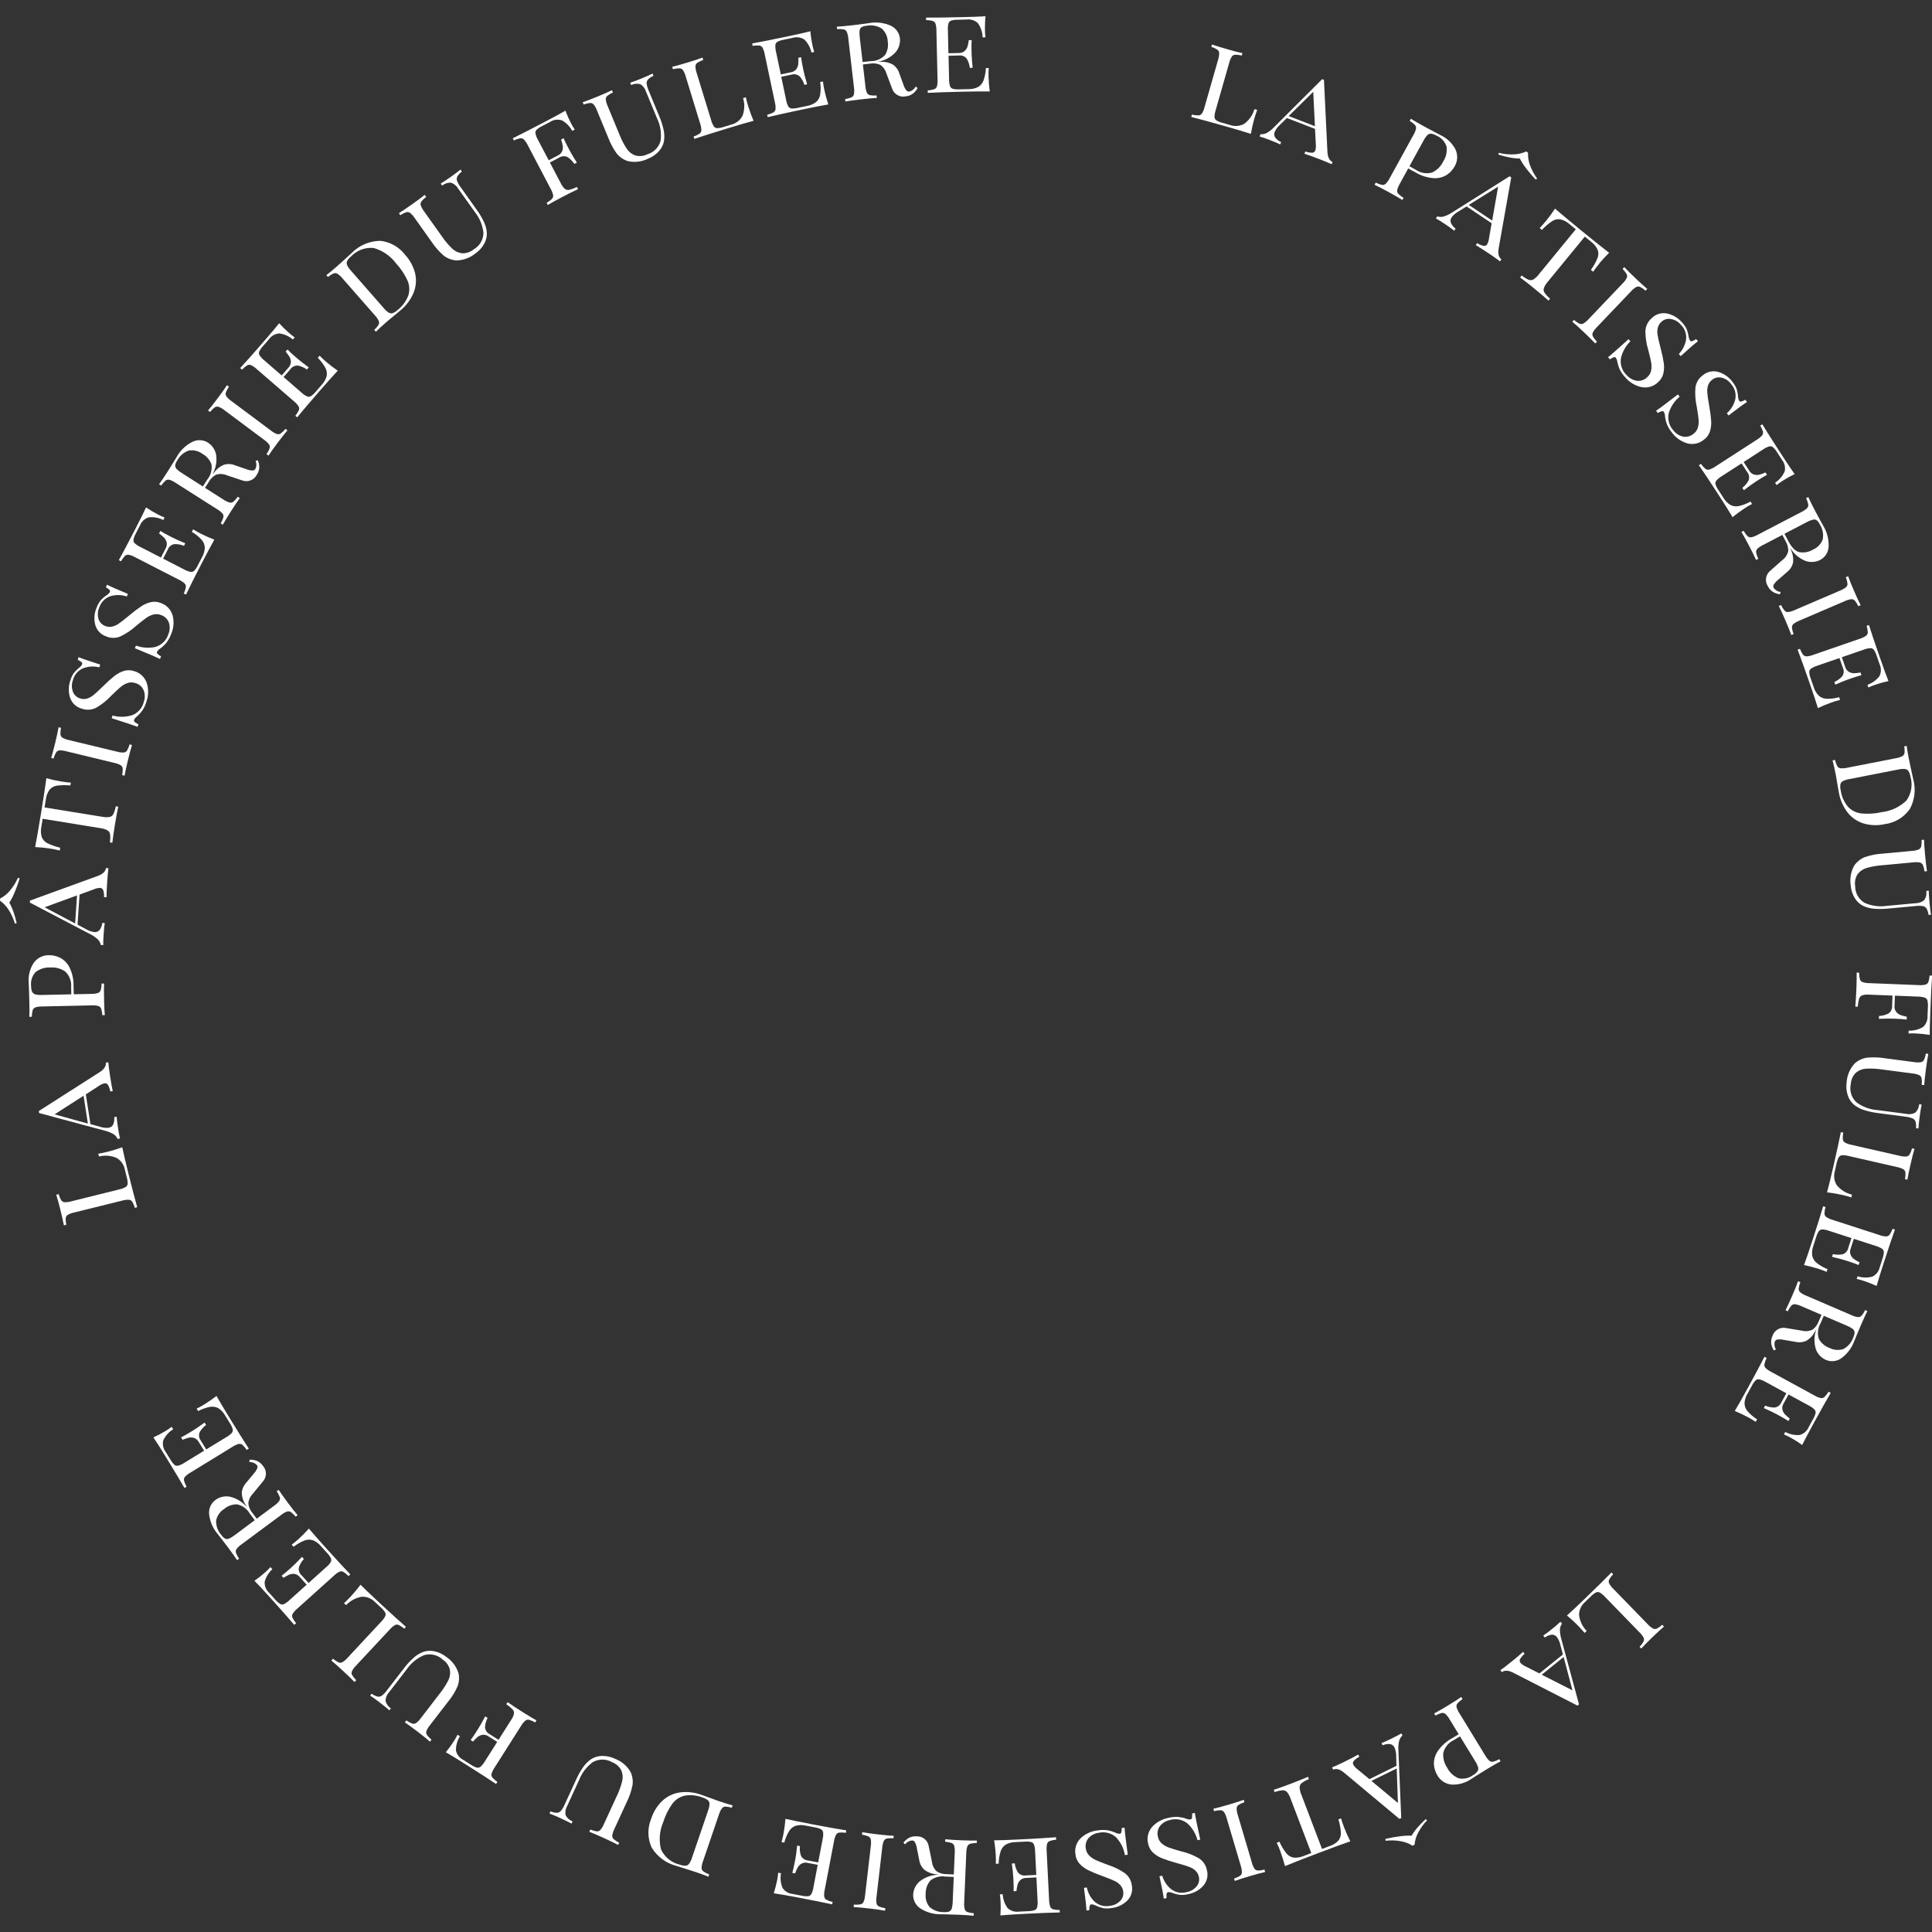 <?xml version="1.0" encoding="UTF-8"?>
<svg id="_レイヤー_1" data-name="レイヤー 1" xmlns="http://www.w3.org/2000/svg" width="210" height="210" viewBox="0 0 210 210">
  <rect x="0" y="0" width="210" height="210" fill="#333333" stroke="none"/>
  <defs>
    <style>
      .cls-1 {
        fill: #fff;
        stroke-width: 0px;
      }
    </style>
  </defs>
  <g id="_グループ_532" data-name="グループ 532">
    <g id="_グループ_531" data-name="グループ 531">
      <g id="_グループ_530" data-name="グループ 530">
        <path id="_パス_28035" data-name="パス 28035" class="cls-1" d="M6.375,129.796c.062.231.155.453.276.66.083.128.222.209.375.219.25.005.5-.029.74-.1l5.186-1.289c.246-.049.483-.136.702-.257.13-.079.212-.216.222-.367,0-.237-.033-.473-.1-.7l-.2-.823c-.1-.531-.423-.993-.887-1.271-.609-.265-1.288-.323-1.933-.165l-.075-.3c.277-.041.638-.117,1.084-.227.516-.132,1.024-.291,1.523-.476.116.573.34,1.53.675,2.872.401,1.611.718,2.827.952,3.648l-.262.065c-.062-.231-.155-.453-.276-.66-.084-.128-.222-.209-.375-.219-.25-.005-.5.028-.74.1l-5.191,1.284c-.246.049-.482.136-.702.257-.13.08-.215.217-.229.369-.009.239.013.479.067.712l-.263.065c-.067-.373-.193-.933-.378-1.682-.174-.697-.325-1.247-.453-1.65l.263-.065Z"/>
        <path id="_パス_28036" data-name="パス 28036" class="cls-1" d="M11.506,115.509l.267-.041c.028.358.089.835.18,1.429.118.763.219,1.33.301,1.7l-.267.041c-.04-.248-.123-.486-.246-.705-.08-.138-.24-.209-.396-.177-.217.055-.421.15-.601.282l-1.415.914.501,3.233,1.071.3c.287.092.589.126.889.1.211-.023.397-.146.501-.33.116-.26.159-.547.124-.829l.267-.041c.014.27.063.676.147,1.217.053.387.126.771.219,1.151l-.267.041c-.102-.233-.278-.426-.501-.549-.286-.156-.591-.274-.908-.35l-7.124-1.914-.027-.218,6.575-4.2c.513-.324.75-.674.711-1.049M9.084,119.102l-3.155,2.025,3.622,1-.467-3.025Z"/>
        <path id="_パス_28037" data-name="パス 28037" class="cls-1" d="M8.019,108.073l1.889-.041c.251.005.501-.029.741-.1.144-.05.255-.165.301-.31.062-.231.093-.47.092-.709l.271-.006c-.018.414-.018.984,0,1.711.017.772.043,1.346.078,1.722l-.27.006c-.01-.238-.051-.473-.123-.7-.052-.145-.169-.256-.317-.3-.243-.059-.494-.081-.744-.064l-5.344.116c-.251-.005-.5.029-.741.1-.143.051-.254.165-.301.309-.061.231-.092.47-.092.709l-.27.006c.019-.377.019-.925,0-1.643l-.044-1.453c-.013-.171-.022-.364-.026-.579-.07-.783.13-1.566.566-2.221.381-.511.984-.808,1.622-.8.434-.009.863.091,1.248.29.435.237.786.603,1.005,1.047.3.624.449,1.309.435,2l.023.91ZM3.491,107.801c.068.139.193.242.343.282.239.058.485.08.731.065l3.185-.069-.017-.768c.058-.633-.173-1.258-.631-1.7-.471-.332-1.043-.491-1.619-.448-.579-.033-1.15.142-1.611.493-.38.41-.56.965-.492,1.519-.006.213.031.425.108.624"/>
        <path id="_パス_28038" data-name="パス 28038" class="cls-1" d="M1.082,96.801c.359-.42.653-.892.872-1.4l.183.08c-.151.503-.329.998-.533,1.482-.161.402-.359.789-.591,1.155.183.315.333.648.447.994.142.403.259.814.351,1.231l-.193.055c-.149-.531-.377-1.037-.677-1.5-.242-.392-.562-.731-.94-.996l.016-.239c.41-.211.773-.504,1.066-.86M11.52,94.353l.27.018c-.051.357-.097.835-.137,1.435-.051.771-.076,1.346-.075,1.723l-.269-.018c.015-.25-.014-.502-.086-.742-.048-.151-.188-.255-.347-.259-.223.006-.442.056-.646.146l-1.582.582-.219,3.265.979.524c.26.15.548.247.846.286.211.024.42-.055.562-.212.17-.229.274-.499.301-.783l.269.018c-.044.267-.085.673-.122,1.22-.037.547-.05.937-.038,1.172l-.269-.018c-.049-.25-.179-.477-.37-.646-.245-.215-.517-.396-.809-.54l-6.532-3.418.014-.216,7.335-2.667c.573-.205.881-.495.924-.87M8.371,97.328l-3.522,1.29,3.318,1.759.204-3.049Z"/>
        <path id="_パス_28039" data-name="パス 28039" class="cls-1" d="M6.597,84.934c.462.075.829.121,1.103.137l-.05.306c-.488-.05-.98-.043-1.467.021-.313.044-.599.201-.802.443-.221.317-.359.684-.401,1.068l-.142.854,6.248,1.013c.273.059.554.067.83.025.176-.039.326-.155.407-.316.124-.269.212-.552.261-.844l.267.043c-.101.457-.22,1.106-.358,1.947-.144.886-.238,1.544-.281,1.974l-.267-.043c.046-.292.053-.59.021-.884-.027-.178-.131-.335-.286-.428-.249-.127-.518-.208-.796-.238l-6.248-1.017-.138.851c-.083.377-.069.768.04,1.138.116.294.338.534.621.674.441.216.906.378,1.385.484l-.05.306c-.28-.073-.642-.145-1.087-.218-.526-.081-1.055-.135-1.587-.161.146-.733.363-1.98.651-3.741.287-1.761.477-3.008.568-3.742.512.143,1.032.26,1.557.348"/>
        <path id="_パス_28040" data-name="パス 28040" class="cls-1" d="M6.632,79.115c-.052.234-.073.473-.061.712.015.152.1.288.231.368.22.119.456.204.702.252l5.196,1.25c.24.071.49.105.74.1.153-.011.291-.094.374-.222.119-.208.21-.43.271-.662l.263.063c-.124.395-.271.946-.442,1.653-.18.751-.302,1.312-.365,1.685l-.263-.063c.052-.234.072-.474.061-.713-.015-.152-.1-.288-.231-.367-.22-.119-.456-.204-.702-.252l-5.195-1.256c-.24-.071-.49-.105-.741-.1-.152.011-.291.093-.373.222-.12.208-.211.43-.272.662l-.262-.063c.114-.36.262-.915.444-1.666.168-.698.289-1.255.362-1.672l.263.069Z"/>
        <path id="_パス_28041" data-name="パス 28041" class="cls-1" d="M8.047,73.13c.167-.209.357-.398.567-.563.137-.097.246-.227.318-.379.023-.083-.008-.172-.078-.223-.121-.098-.256-.179-.401-.238l.093-.3c.433.184,1.216.454,2.348.81l-.093.3c-.583-.147-1.197-.112-1.759.1-.56.235-.976.72-1.123,1.308-.144.4-.142.838.005,1.237.127.352.414.623.774.731.245.084.51.091.759.02.244-.074.472-.194.671-.354.207-.165.476-.407.802-.728l.367-.35c.368-.368.756-.715,1.163-1.039.302-.238.645-.42,1.012-.536.357-.106.738-.099,1.091.019.639.168,1.154.639,1.377,1.26.223.671.215,1.397-.023,2.062-.098.343-.249.67-.447.967-.17.236-.366.451-.585.642-.137.097-.247.227-.318.379-.023.083.008.172.078.223.121.099.256.179.401.238l-.093.295c-.412-.165-1.349-.48-2.813-.943l.093-.295c.7.194,1.441.182,2.134-.034.639-.249,1.114-.796,1.271-1.463.137-.399.131-.832-.015-1.227-.163-.406-.513-.708-.939-.811-.27-.089-.562-.087-.83.007-.291.106-.56.265-.793.47-.259.22-.593.533-1.002.94-.465.497-1,.923-1.589,1.265-.487.255-1.06.295-1.578.11-.59-.154-1.064-.592-1.263-1.167-.205-.611-.2-1.272.014-1.88.083-.306.219-.594.401-.854"/>
        <path id="_パス_28042" data-name="パス 28042" class="cls-1" d="M10.989,65.203c.183-.194.388-.367.611-.514.145-.085.265-.207.349-.352.03-.081.006-.172-.059-.228-.112-.108-.239-.199-.378-.271l.117-.286c.416.218,1.173.551,2.273,1l-.117.286c-.569-.194-1.184-.209-1.762-.042-.576.188-1.03.636-1.225,1.209-.177.387-.213.824-.1,1.234.098.361.362.655.711.792.237.103.5.131.754.082.251-.053.49-.155.702-.3.221-.147.508-.367.861-.659l.394-.32c.397-.336.812-.65,1.245-.939.321-.213.677-.365,1.053-.451.364-.076.744-.038,1.086.109.623.22,1.098.732,1.269,1.369.167.686.1,1.409-.192,2.052-.126.334-.304.647-.526.927-.189.221-.402.42-.637.592-.145.085-.265.207-.349.352-.029.081-.005.172.06.228.112.108.239.2.378.271l-.118.286c-.394-.2-1.303-.59-2.728-1.171l.117-.287c.681.251,1.421.3,2.13.142.656-.197,1.173-.702,1.385-1.351.168-.386.199-.817.086-1.223-.13-.418-.454-.748-.87-.886-.261-.111-.552-.132-.827-.061-.299.08-.58.216-.829.4-.275.2-.635.485-1.08.854-.505.457-1.073.837-1.688,1.13-.507.214-1.081.207-1.582-.02-.573-.203-1.007-.678-1.158-1.266-.153-.626-.093-1.284.169-1.872.11-.298.27-.575.474-.818"/>
        <path id="_パス_28043" data-name="パス 28043" class="cls-1" d="M23.297,58.663c-.291.507-.754,1.373-1.388,2.6-.762,1.476-1.326,2.599-1.693,3.37l-.24-.123c.106-.215.182-.443.228-.678.022-.151-.029-.303-.137-.411-.185-.168-.395-.306-.622-.41l-4.752-2.44c-.219-.125-.455-.215-.702-.267-.151-.025-.304.022-.415.127-.165.174-.307.369-.42.58l-.241-.123c.416-.747,1.004-1.858,1.766-3.334.575-1.118.973-1.918,1.193-2.4.403.273.821.523,1.253.749.247.131.501.246.762.346l-.141.275c-.489-.249-1.041-.351-1.588-.292-.429.135-.775.455-.942.871l-.451.874c-.118.207-.205.43-.259.662-.026.15.023.302.131.409.186.167.396.306.623.41l2.231,1.146.513-.993c.123-.207.159-.455.1-.689-.052-.189-.152-.361-.29-.5-.166-.157-.342-.303-.526-.437l.142-.275c.26.164.549.327.869.492l.456.234c.313.16.773.366,1.381.618l-.142.275c-.33-.136-.685-.199-1.041-.186-.326.055-.598.279-.714.588l-.512.993,2.28,1.171c.219.125.455.215.702.267.15.026.302-.023.409-.131.159-.178.29-.378.39-.594l.451-.874c.186-.318.289-.677.301-1.045-.014-.313-.136-.611-.346-.844-.31-.339-.669-.63-1.065-.864l.142-.276c.273.175.555.335.845.48.475.239.962.454,1.46.643"/>
        <path id="_パス_28044" data-name="パス 28044" class="cls-1" d="M28.025,50.031c.108.251.161.521.156.794-.015.275-.105.541-.26.769-.295.593-.996.861-1.613.619l-1.65-.55c-.364-.16-.773-.186-1.155-.073-.342.177-.623.451-.808.788l-.414.647,1.992,1.267c.205.144.431.256.67.331.148.038.304.005.424-.089.181-.158.34-.339.473-.538l.228.144c-.246.333-.565.807-.956,1.42-.416.651-.715,1.143-.895,1.475l-.228-.145c.126-.204.223-.424.291-.654.035-.148-.002-.304-.1-.421-.168-.185-.365-.343-.582-.467l-4.511-2.867c-.205-.144-.431-.256-.67-.331-.148-.039-.305-.006-.425.089-.181.158-.34.338-.472.538l-.228-.145c.227-.303.533-.758.92-1.363l.729-1.165c.075-.133.165-.284.272-.45.396-.713,1.003-1.288,1.737-1.646.54-.252,1.172-.209,1.672.114.453.299.767.768.869,1.3.111.75-.035,1.515-.413,2.172.112-.141.209-.26.292-.357.258-.319.593-.567.974-.721.394-.117.815-.097,1.196.058l1.195.409c.22.09.453.145.69.16.138.006.269-.062.342-.18.126-.276.131-.592.013-.871l.246-.061ZM19.046,50.583c-.008.146.046.288.15.391.173.173.367.324.578.448l2.278,1.455.486-.76c.376-.458.539-1.055.448-1.64-.175-.486-.522-.891-.975-1.14-.425-.32-.963-.452-1.489-.364-.55.189-1.005.584-1.271,1.1-.107.152-.177.327-.206.51"/>
        <path id="_パス_28045" data-name="パス 28045" class="cls-1" d="M24.887,42.034c-.14.194-.254.406-.338.63-.046.145-.022.304.066.429.156.196.34.367.546.508l4.28,3.193c.194.159.411.287.644.379.144.049.304.028.43-.057.192-.143.364-.312.511-.5l.216.161c-.267.315-.62.763-1.059,1.345-.464.619-.798,1.088-1.002,1.405l-.212-.164c.141-.194.254-.406.338-.631.047-.145.023-.304-.066-.428-.155-.196-.339-.367-.546-.508l-4.28-3.194c-.194-.158-.41-.286-.643-.379-.145-.048-.304-.027-.431.058-.192.143-.363.311-.51.5l-.217-.162c.249-.286.604-.738,1.067-1.356.432-.575.763-1.039.994-1.394l.212.165Z"/>
        <path id="_パス_28046" data-name="パス 28046" class="cls-1" d="M36.715,40.29c-.401.423-1.057,1.157-1.968,2.2-1.091,1.255-1.906,2.213-2.446,2.874l-.2-.176c.154-.182.282-.384.382-.6.057-.141.044-.302-.035-.432-.14-.207-.311-.391-.507-.546l-4.038-3.494c-.181-.172-.388-.315-.613-.424-.14-.06-.301-.051-.433.026-.202.129-.386.285-.546.463l-.2-.177c.581-.626,1.416-1.566,2.506-2.821.825-.949,1.401-1.633,1.729-2.05.324.359.668.7,1.03,1.02.209.185.429.358.659.516l-.2.234c-.416-.358-.927-.587-1.472-.659-.449.03-.861.259-1.123.624l-.647.742c-.163.173-.301.369-.408.582-.061.139-.049.299.031.428.14.207.311.391.507.546l1.896,1.642.735-.845c.17-.171.266-.403.266-.644-.007-.195-.064-.384-.164-.551-.124-.192-.26-.375-.407-.549l.2-.234c.213.221.456.449.728.683l.387.336c.267.229.666.538,1.196.927l-.2.234c-.288-.21-.618-.356-.967-.428-.329-.024-.647.128-.833.4l-.734.844,1.936,1.682c.182.172.389.315.614.424.139.061.299.05.428-.03.196-.135.372-.299.52-.485l.646-.743c.254-.266.438-.59.536-.944.06-.307.011-.625-.136-.9-.221-.402-.5-.77-.828-1.092l.2-.234c.224.234.46.457.708.666.404.345.827.669,1.265.97"/>
        <path id="_パス_28047" data-name="パス 28047" class="cls-1" d="M41.291,26.171c1.094.107,2.093.666,2.756,1.54.52.567.889,1.254,1.075,2,.16.694.106,1.421-.155,2.084-.308.749-.796,1.411-1.422,1.927l-.601.5c-.392.317-.676.553-.852.706-.555.484-.967.86-1.234,1.129l-.177-.2c.178-.16.334-.344.463-.546.076-.133.085-.293.024-.433-.111-.224-.255-.43-.427-.611l-3.512-4.004c-.156-.196-.341-.366-.549-.505-.131-.079-.291-.091-.433-.034-.217.101-.419.23-.601.384l-.177-.2c.255-.186.592-.462,1.012-.829l.855-.763c.449-.415.75-.691.902-.826.807-.818,1.904-1.289,3.054-1.311M37.731,28.379c-.064.141-.064.303,0,.444.109.22.25.422.419.6l3.552,4.057c.154.191.336.357.54.494.13.084.291.108.44.064.203-.08.388-.199.545-.35.53-.415.933-.969,1.165-1.6.16-.533.122-1.106-.106-1.614-.309-.67-.722-1.287-1.224-1.829-.608-.818-1.469-1.412-2.45-1.692-.926-.087-1.84.261-2.474.94-.168.132-.307.296-.41.483"/>
        <path id="_パス_28048" data-name="パス 28048" class="cls-1" d="M50.204,18.651c-.195.141-.362.318-.49.521-.08.15-.093.327-.034.486.095.243.224.471.383.678l1.727,2.427c.314.428.586.885.813,1.364.174.369.28.766.314,1.173.018.421-.083.839-.292,1.206-.235.421-.565.781-.963,1.054-.589.478-1.324.742-2.083.748-.488-.042-.954-.221-1.344-.517-.51-.444-.958-.955-1.33-1.519l-1.828-2.569c-.135-.21-.302-.398-.495-.557-.123-.091-.281-.12-.428-.077-.227.078-.442.186-.64.321l-.156-.219c.324-.2.802-.522,1.432-.965.586-.416,1.044-.757,1.373-1.023l.157.219c-.193.143-.367.311-.516.5-.089.124-.114.283-.068.428.088.234.21.453.364.65l1.962,2.756c.313.456.671.881,1.068,1.267.292.287.67.471,1.077.525.465.025.923-.125,1.282-.421.647-.367,1.05-1.048,1.059-1.79-.084-.824-.405-1.606-.922-2.254l-1.814-2.547c-.173-.311-.456-.546-.793-.661-.347-.015-.688.097-.958.316l-.156-.22c.28-.165.662-.419,1.146-.762.441-.311.775-.564,1.002-.758l.154.22Z"/>
        <path id="_パス_28049" data-name="パス 28049" class="cls-1" d="M62.049,13.363c.127.248.269.489.424.721l-.275.143c-.257-.484-.65-.884-1.131-1.149-.429-.135-.896-.072-1.273.173l-.872.456c-.216.102-.416.235-.593.394-.106.108-.154.26-.127.409.055.244.146.478.273.694l1.169,2.215.991-.519c.221-.096.395-.276.482-.5.065-.184.083-.382.05-.574-.046-.223-.106-.443-.179-.658l.275-.144c.118.282.261.582.429.9l.238.453c.164.31.422.743.774,1.3l-.275.144c-.192-.3-.446-.556-.745-.751-.298-.141-.649-.114-.922.072l-.992.52,1.192,2.265c.104.23.254.436.44.606.137.103.312.139.479.1.286-.073.564-.178.827-.311l.125.238c-.427.193-1.019.488-1.775.884-.686.359-1.19.638-1.512.837l-.125-.239c.211-.115.405-.257.577-.424.105-.111.151-.265.124-.415-.055-.244-.147-.477-.273-.693l-2.482-4.727c-.107-.226-.248-.434-.417-.618-.109-.107-.262-.156-.413-.133-.235.047-.463.125-.678.233l-.125-.238c.769-.373,1.891-.946,3.365-1.717,1.115-.583,1.902-1.01,2.36-1.281.171.456.368.901.59,1.334"/>
        <path id="_パス_28050" data-name="パス 28050" class="cls-1" d="M71.026,8.242c-.222.094-.424.23-.594.4-.113.128-.165.297-.143.466.038.258.112.509.221.747l1.137,2.751c.21.487.373.994.486,1.512.086.398.099.808.041,1.211-.078.414-.271.799-.556,1.11-.324.358-.726.635-1.176.811-.682.334-1.457.427-2.198.263-.466-.15-.88-.43-1.194-.805-.397-.547-.718-1.145-.953-1.778l-1.203-2.913c-.085-.235-.206-.456-.358-.654-.099-.117-.248-.181-.401-.171-.238.025-.472.083-.696.17l-.1-.249c.36-.119.897-.326,1.613-.62.668-.273,1.191-.502,1.569-.689l.1.25c-.22.095-.427.219-.614.368-.114.101-.174.249-.162.4.033.248.103.489.209.716l1.293,3.125c.202.515.455,1.009.755,1.474.221.345.547.609.931.753.447.129.927.085,1.343-.123.712-.212,1.258-.784,1.435-1.504.102-.821-.035-1.654-.393-2.4l-1.194-2.892c-.098-.341-.321-.634-.623-.821-.334-.092-.691-.059-1.002.093l-.1-.249c.31-.1.74-.26,1.288-.486.499-.205.881-.376,1.145-.515l.097.249Z"/>
        <path id="_パス_28051" data-name="パス 28051" class="cls-1" d="M76.437,6.52c-.228.074-.446.178-.647.31-.124.09-.198.232-.2.385.009.249.056.496.14.731l1.564,5.1c.062.242.161.472.294.684.087.124.228.199.38.2.239-.011.476-.057.702-.137l.813-.248c.526-.127.972-.474,1.225-.951.232-.619.254-1.298.062-1.931l.301-.091c.055.274.15.63.285,1.068.159.507.345,1.005.556,1.492-.567.144-1.514.419-2.839.824-1.592.485-2.792.865-3.602,1.141l-.079-.257c.228-.074.446-.178.647-.31.124-.09.198-.232.2-.385-.009-.249-.056-.496-.14-.731l-1.563-5.1c-.063-.242-.162-.472-.295-.684-.088-.125-.229-.202-.382-.207-.24.002-.478.035-.709.1l-.083-.26c.369-.084.924-.239,1.664-.466.688-.21,1.23-.389,1.627-.538l.079.261Z"/>
        <path id="_パス_28052" data-name="パス 28052" class="cls-1" d="M90.039,11.351c-.577.094-1.545.283-2.902.567-1.629.342-2.858.614-3.689.816l-.055-.263c.234-.054.459-.138.671-.251.131-.079.218-.214.234-.366.014-.249-.011-.499-.074-.741l-1.103-5.218c-.04-.246-.118-.485-.232-.708-.076-.132-.21-.221-.362-.241-.239-.018-.48-.005-.716.04l-.055-.263c.842-.149,2.078-.394,3.709-.737,1.233-.258,2.106-.455,2.619-.591.042.485.111.966.207,1.443.054.273.124.543.212.808l-.301.064c-.114-.536-.383-1.027-.773-1.413-.376-.247-.843-.313-1.273-.18l-.963.2c-.236.039-.464.113-.679.218-.132.074-.22.208-.235.359-.014.25.01.5.073.742l.517,2.45,1.097-.23c.239-.033.456-.16.601-.353.112-.159.181-.344.2-.538.018-.227.021-.455.008-.683l.301-.064c.037.305.092.632.166.984l.1.5c.073.342.2.829.39,1.458l-.301.064c-.101-.341-.276-.657-.511-.924-.249-.218-.595-.287-.908-.181l-1.096.229.528,2.5c.04.246.118.485.232.708.074.132.209.22.36.234.239.011.477-.014.709-.073l.965-.2c.365-.057.71-.205,1.002-.43.233-.209.388-.491.438-.8.068-.454.068-.915,0-1.369l.301-.063c.037.322.09.641.16.957.113.519.254,1.031.421,1.535"/>
        <path id="_パス_28053" data-name="パス 28053" class="cls-1" d="M99.739,9.563c-.126.242-.303.455-.519.622-.223.162-.486.26-.761.284-.647.147-1.299-.226-1.498-.858l-.61-1.624c-.105-.383-.342-.715-.671-.939-.354-.153-.745-.198-1.124-.129l-.764.088.271,2.341c.016.25.071.495.162.728.064.139.189.24.339.273.236.041.477.05.716.027l.03.267c-.413.02-.981.072-1.704.155-.771.089-1.339.167-1.712.238l-.03-.268c.237-.032.469-.095.69-.188.139-.065.238-.192.267-.342.039-.247.039-.498,0-.745l-.612-5.3c-.017-.249-.073-.495-.165-.727-.063-.139-.187-.24-.336-.273-.236-.04-.477-.049-.716-.026l-.032-.267c.378-.017.926-.066,1.64-.148l1.366-.17c.151-.027.327-.051.523-.074.8-.142,1.625-.038,2.364.3.536.259.901.775.965,1.366.053.538-.112,1.075-.46,1.49-.512.56-1.2.93-1.95,1.05h.461c.411-.002.816.102,1.176.3.339.232.589.571.709.963l.43,1.186c.068.227.173.441.311.635.08.111.214.171.35.156.294-.075.543-.271.686-.539l.21.148ZM93.644,2.963c-.119.085-.196.217-.211.363-.024.243-.018.488.018.73l.309,2.688.902-.1c.593.002,1.159-.248,1.556-.687.267-.442.364-.966.273-1.474-.019-.534-.258-1.036-.661-1.388-.494-.306-1.088-.411-1.658-.291-.187.011-.369.064-.532.156"/>
        <path id="_パス_28054" data-name="パス 28054" class="cls-1" d="M107.578,9.941c-.585-.014-1.57-.005-2.955.027-1.665.038-2.925.08-3.778.127l-.006-.269c.238-.01.474-.052.702-.124.145-.052.257-.17.301-.317.059-.243.081-.493.064-.742l-.122-5.33c.005-.25-.029-.499-.1-.739-.05-.143-.165-.254-.31-.3-.232-.062-.471-.093-.711-.092l-.007-.269c.855.007,2.114-.009,3.779-.047,1.259-.028,2.154-.061,2.684-.1-.048.484-.069.97-.061,1.456.003.279.023.557.06.833l-.311.007c-.015-.548-.189-1.079-.501-1.53-.323-.312-.77-.463-1.217-.41l-.985.023c-.239-.005-.477.025-.707.09-.145.048-.258.164-.301.31-.06.242-.082.493-.064.742l.057,2.5,1.126-.024c.242.01.478-.075.657-.238.14-.136.244-.305.301-.491.058-.22.102-.444.132-.67l.311-.007c-.019.306-.025.639-.018,1l.012.512c.009.349.047.852.115,1.5l-.31.008c-.038-.353-.152-.694-.333-1-.205-.259-.532-.39-.859-.344l-1.12.026.059,2.557c-.005.25.029.499.1.739.048.145.164.257.311.3.233.054.472.073.711.058l.984-.023c.368.009.733-.073,1.062-.24.268-.162.472-.412.577-.707.15-.434.235-.887.253-1.345l.311-.008c-.024.323-.03.647-.019.971.016.531.06,1.06.131,1.586"/>
        <path id="_パス_28055" data-name="パス 28055" class="cls-1" d="M134.972,6.039c-.232-.062-.471-.092-.711-.09-.153.008-.292.088-.377.215-.129.214-.224.446-.282.689l-1.464,5.129c-.08.237-.122.484-.126.734.005.151.083.291.21.374.206.121.428.21.661.265l.818.233c.511.178,1.074.129,1.547-.135.532-.395.919-.953,1.103-1.589l.301.085c-.102.26-.216.61-.342,1.05-.142.512-.258,1.03-.346,1.554-.555-.186-1.499-.468-2.832-.847-1.604-.455-2.819-.786-3.646-.994l.074-.258c.232.062.472.092.712.089.152-.008.292-.087.376-.214.129-.214.224-.447.282-.69l1.465-5.128c.079-.237.121-.485.125-.735-.004-.151-.078-.292-.201-.381-.203-.128-.423-.229-.653-.3l.073-.259c.357.129.907.299,1.651.511.693.2,1.246.343,1.66.43l-.077.262Z"/>
        <path id="_パス_28056" data-name="パス 28056" class="cls-1" d="M144.843,17.601l-.1.252c-.327-.155-.771-.34-1.333-.557-.722-.279-1.264-.474-1.626-.584l.1-.251c.235.089.484.136.735.139.16,0,.301-.103.352-.254.06-.214.077-.438.052-.659l-.087-1.679-3.059-1.179-.793.777c-.221.204-.399.449-.525.721-.087.194-.073.418.036.6.168.231.395.411.659.521l-.1.251c-.243-.122-.62-.282-1.132-.479-.363-.147-.733-.276-1.11-.385l.1-.251c.253.028.509-.028.727-.16.279-.169.534-.374.758-.61l5.213-5.207.2.077.373,7.78c.025.607.212.986.556,1.138M142.927,13.719l-.184-3.739-2.67,2.636,2.855,1.103Z"/>
        <path id="_パス_28057" data-name="パス 28057" class="cls-1" d="M153.067,18.308l-.908,1.653c-.13.214-.226.446-.287.688-.029.15.015.304.117.417.169.17.361.316.569.435l-.13.236c-.349-.223-.843-.509-1.483-.858-.679-.371-1.191-.635-1.535-.794l.129-.236c.213.112.439.194.674.246.151.026.305-.021.416-.126.173-.18.317-.386.428-.61l2.57-4.675c.13-.213.227-.445.287-.688.029-.15-.015-.305-.117-.418-.17-.169-.361-.315-.569-.434l.13-.236c.318.205.793.48,1.424.826l1.284.687c.153.074.326.163.515.267.714.332,1.294.896,1.645,1.6.252.584.21,1.253-.114,1.8-.209.379-.51.7-.875.933-.427.258-.923.378-1.42.344-.693-.053-1.363-.267-1.958-.626l-.793-.431ZM155.568,14.532c-.155-.011-.307.046-.417.156-.17.177-.313.38-.422.6l-1.532,2.786.675.369c.521.368,1.18.481,1.794.307.522-.242.943-.658,1.192-1.175.319-.483.453-1.064.377-1.637-.166-.533-.558-.966-1.072-1.186-.182-.111-.384-.186-.595-.218"/>
        <path id="_パス_28058" data-name="パス 28058" class="cls-1" d="M163.192,28.186l-.149.224c-.283-.223-.676-.502-1.177-.837-.642-.431-1.127-.74-1.456-.927l.15-.224c.209.14.441.241.686.3.156.036.318-.033.401-.17.107-.195.175-.409.2-.63l.287-1.658-2.723-1.824-.945.583c-.261.15-.489.349-.672.588-.128.169-.165.389-.1.591.113.262.295.488.527.654l-.15.223c-.209-.172-.542-.411-.997-.716-.321-.223-.654-.43-.996-.62l.149-.224c.242.082.503.082.745,0,.309-.104.603-.248.874-.428l6.239-3.93.18.12-1.36,7.67c-.11.6-.013,1.011.291,1.233M162.192,23.976l.647-3.687-3.19,1.983,2.543,1.704ZM166.302,17.946c.184.521.446,1.011.777,1.454l-.161.119c-.36-.382-.701-.783-1.019-1.2-.268-.34-.503-.705-.702-1.09-.365,0-.73-.037-1.088-.112-.421-.079-.836-.184-1.244-.314l.049-.194c.536.138,1.09.195,1.643.168.462-.013.916-.12,1.334-.315l.2.135c-.023.46.05.92.213,1.351"/>
        <path id="_パス_28059" data-name="パス 28059" class="cls-1" d="M173.834,28.657c-.298.361-.522.655-.671.88l-.24-.2c.289-.396.529-.824.716-1.277.12-.292.127-.618.019-.915-.164-.35-.413-.652-.726-.88l-.67-.546-4.01,4.888c-.188.205-.336.442-.438.7-.053.172-.027.358.07.509.171.242.373.46.601.648l-.172.209c-.345-.316-.849-.744-1.511-1.285-.696-.568-1.219-.978-1.571-1.23l.17-.209c.231.186.485.341.757.461.168.066.356.054.514-.032.234-.151.437-.344.601-.568l4.01-4.888-.67-.545c-.285-.261-.632-.445-1.008-.536-.313-.047-.633.025-.896.2-.407.273-.78.593-1.113.953l-.241-.2c.2-.205.445-.481.733-.828.333-.414.646-.844.935-1.29.561.493,1.535,1.305,2.921,2.436s2.373,1.919,2.96,2.364c-.38.371-.741.762-1.081,1.17"/>
        <path id="_パス_28060" data-name="パス 28060" class="cls-1" d="M178.863,31.596c-.177-.162-.375-.299-.588-.409-.139-.063-.3-.058-.434.015-.214.13-.406.293-.57.481l-3.684,3.863c-.18.174-.333.373-.453.592-.066.138-.063.298.007.434.12.207.268.397.439.565l-.186.195c-.281-.304-.685-.707-1.214-1.208-.561-.533-.988-.919-1.279-1.158l.185-.195c.177.162.374.299.587.409.139.063.3.057.434-.016.214-.13.406-.292.57-.481l3.684-3.863c.181-.173.334-.373.453-.592.067-.137.065-.298-.006-.433-.121-.207-.268-.398-.439-.566l.185-.195c.256.28.664.686,1.225,1.217.52.495.943.878,1.27,1.15l-.186.195Z"/>
        <path id="_パス_28061" data-name="パス 28061" class="cls-1" d="M183.34,35.801c.098.248.167.507.205.771.016.167.075.327.171.465.061.061.153.078.232.044.146-.055.283-.132.407-.226l.21.228c-.375.283-1,.825-1.876,1.625l-.211-.228c.419-.431.694-.98.79-1.572.075-.601-.138-1.201-.575-1.621-.275-.324-.657-.541-1.077-.613-.369-.068-.747.044-1.02.3-.196.169-.336.394-.401.645-.058.248-.068.505-.028.756.04.262.117.615.231,1.059l.122.491c.136.502.243,1.01.322,1.524.056.38.042.767-.04,1.142-.086.362-.282.688-.561.934-.465.469-1.132.679-1.782.561-.694-.142-1.32-.511-1.779-1.049-.249-.256-.457-.55-.616-.87-.12-.264-.209-.541-.266-.826-.016-.167-.074-.327-.17-.465-.061-.061-.154-.078-.233-.043-.144.056-.279.132-.401.225l-.21-.228c.349-.271,1.091-.925,2.225-1.962l.21.228c-.518.507-.878,1.154-1.036,1.861-.102.677.137,1.361.638,1.829.278.316.656.528,1.072.6.434.061.871-.09,1.174-.407.213-.189.357-.442.41-.721.052-.305.048-.617-.013-.92-.063-.333-.167-.779-.316-1.338-.197-.65-.299-1.326-.301-2.005.021-.549.272-1.064.692-1.419.429-.43,1.044-.62,1.641-.506.633.129,1.205.464,1.626.952.223.226.405.488.539.776"/>
        <path id="_パス_28062" data-name="パス 28062" class="cls-1" d="M188.778,42.318c.077.255.125.519.142.785.001.168.047.332.131.477.056.066.147.091.229.063.149-.044.292-.108.423-.192l.19.244c-.397.251-1.065.74-2.005,1.467l-.189-.244c.451-.395.77-.919.915-1.5.124-.593-.039-1.209-.441-1.663-.247-.347-.609-.595-1.022-.7-.363-.096-.75-.014-1.042.22-.208.153-.364.366-.447.61-.079.242-.109.498-.089.752.03.36.077.719.143,1.074l.081.5c.096.511.163,1.027.2,1.546.025.383-.02.767-.133,1.134-.115.354-.337.663-.637.885-.501.429-1.183.585-1.821.415-.68-.198-1.274-.617-1.688-1.19-.227-.277-.41-.586-.543-.918-.098-.273-.163-.557-.195-.845-.003-.168-.049-.332-.133-.477-.055-.066-.146-.091-.228-.062-.15.043-.292.107-.423.191l-.19-.244c.37-.242,1.162-.834,2.378-1.775l.19.245c-.558.464-.969,1.078-1.185,1.77-.158.667.022,1.368.482,1.877.252.338.612.579,1.02.684.428.097.876-.019,1.203-.31.227-.17.391-.411.466-.685.078-.299.099-.611.062-.918-.034-.337-.101-.79-.2-1.359-.145-.664-.192-1.345-.139-2.023.065-.545.356-1.037.802-1.358.462-.394,1.091-.533,1.677-.37.62.179,1.163.56,1.543,1.081.204.243.365.519.474.817"/>
        <path id="_パス_28063" data-name="パス 28063" class="cls-1" d="M188.32,56.208c-.295-.504-.819-1.337-1.572-2.5-.904-1.394-1.599-2.442-2.086-3.143l.226-.146c.134.199.294.379.476.535.12.094.278.126.426.086.238-.077.463-.19.667-.334l4.487-2.9c.216-.126.412-.284.579-.47.098-.117.136-.274.1-.423-.068-.229-.167-.448-.295-.651l.228-.147c.441.733,1.114,1.796,2.018,3.188.684,1.054,1.182,1.796,1.494,2.227-.438.212-.864.45-1.275.711-.237.149-.464.311-.682.487l-.168-.26c.461-.299.824-.725,1.045-1.227.098-.438-.008-.897-.288-1.249l-.535-.826c-.121-.205-.271-.391-.446-.553-.117-.096-.274-.13-.42-.09-.238.076-.464.189-.668.334l-2.105,1.361.608.938c.117.211.314.367.546.433.189.049.387.049.576,0,.219-.065.434-.144.643-.237l.167.259c-.271.144-.557.313-.86.508l-.431.278c-.295.19-.703.486-1.224.887l-.169-.26c.283-.217.515-.493.681-.809.116-.309.057-.656-.155-.909l-.608-.939-2.16,1.396c-.216.126-.412.284-.579.47-.096.117-.13.273-.09.419.076.226.185.44.324.634l.534.825c.186.317.447.584.761.776.278.142.597.184.902.12.449-.099.881-.264,1.281-.49l.168.26c-.288.15-.568.314-.838.493-.444.292-.873.606-1.285.942"/>
        <path id="_パス_28064" data-name="パス 28064" class="cls-1" d="M193.472,64.596c-.272-.031-.534-.12-.769-.26-.231-.151-.418-.361-.539-.608-.367-.55-.251-1.288.266-1.7l1.303-1.15c.32-.235.547-.577.639-.963.016-.384-.082-.763-.283-1.091l-.357-.68-2.092,1.092c-.227.106-.437.246-.621.415-.107.108-.156.261-.133.411.046.235.124.463.233.677l-.24.125c-.168-.379-.42-.89-.758-1.535-.359-.684-.638-1.187-.837-1.508l.24-.125c.115.21.258.404.424.577.111.105.265.151.416.125.244-.055.478-.147.695-.272l4.737-2.47c.227-.105.436-.245.619-.415.108-.108.158-.261.135-.412-.047-.235-.126-.462-.233-.676l.239-.125c.152.347.394.839.727,1.475l.651,1.21c.078.132.163.284.256.46.422.693.62,1.499.569,2.308-.049.593-.401,1.118-.931,1.39-.484.243-1.046.281-1.559.106-.707-.277-1.301-.784-1.683-1.439.067.167.122.311.164.431.149.381.198.794.143,1.2-.095.398-.323.753-.647,1.005l-.95.83c-.188.145-.352.32-.483.518-.075.115-.083.261-.02.383.177.246.449.407.751.444l-.071.247ZM197.465,56.55c-.123-.08-.274-.103-.415-.064-.237.063-.465.156-.679.277l-2.406,1.254.419.8c.366.7.767,1.1,1.203,1.2.51.09,1.035-.009,1.478-.277.49-.208.872-.608,1.058-1.106.109-.57-.006-1.16-.323-1.647-.078-.17-.193-.321-.337-.44"/>
        <path id="_パス_28065" data-name="パス 28065" class="cls-1" d="M201.996,65.893c-.099-.218-.227-.422-.38-.607-.102-.111-.25-.169-.401-.156-.248.037-.488.11-.714.219l-4.912,2.109c-.234.088-.453.212-.649.367-.115.1-.176.248-.165.4.029.238.09.471.181.692l-.248.106c-.14-.39-.354-.919-.642-1.586-.307-.71-.547-1.232-.721-1.567l.248-.106c.099.218.227.422.38.606.102.112.25.17.401.156.248-.036.489-.11.714-.219l4.912-2.109c.234-.088.453-.212.65-.367.115-.1.175-.248.164-.4-.029-.238-.09-.47-.18-.692l.248-.106c.126.357.341.891.646,1.6.285.659.523,1.177.716,1.555l-.248.105Z"/>
        <path id="_パス_28066" data-name="パス 28066" class="cls-1" d="M197.598,76.963c-.166-.561-.477-1.495-.931-2.8-.545-1.57-.97-2.753-1.275-3.55l.255-.088c.083.225.195.438.334.633.095.12.24.188.393.185.25-.018.495-.074.728-.166l5.051-1.747c.24-.071.468-.179.675-.319.122-.091.194-.235.193-.387-.012-.238-.056-.473-.129-.7l.255-.088c.253.814.654,2.006,1.203,3.575.413,1.187.719,2.026.918,2.518-.475.102-.943.232-1.403.388-.265.087-.525.191-.778.311l-.1-.292c.517-.182.97-.51,1.303-.944.199-.403.206-.874.019-1.282l-.322-.929c-.068-.228-.17-.445-.301-.644-.091-.121-.235-.191-.386-.187-.25.018-.496.074-.729.166l-2.372.821.367,1.056c.064.233.218.431.428.55.172.092.364.138.559.134.228-.011.456-.037.681-.078l.1.292c-.301.075-.615.171-.956.289l-.484.167c-.334.115-.802.305-1.403.57l-.1-.292c.326-.145.618-.357.855-.623.185-.273.21-.624.065-.921l-.368-1.056-2.423.838c-.24.071-.468.179-.675.319-.122.09-.192.234-.187.385.019.237.074.471.162.692l.322.929c.104.352.295.673.554.934.237.205.537.323.851.333.46.01.918-.048,1.361-.172l.1.293c-.315.077-.626.17-.931.28-.501.177-.993.38-1.473.609"/>
        <path id="_パス_28067" data-name="パス 28067" class="cls-1" d="M207.562,87.976c-.642.891-1.627,1.473-2.718,1.608-.753.165-1.536.14-2.276-.075-.683-.21-1.286-.62-1.731-1.178-.497-.641-.827-1.394-.96-2.193l-.138-.769c-.08-.497-.141-.86-.185-1.088-.142-.723-.263-1.266-.363-1.631l.266-.052c.05.234.132.461.243.673.077.132.211.22.363.238.25.017.5-.005.744-.063l5.245-1.026c.248-.037.489-.112.714-.222.134-.074.225-.206.246-.357.023-.238.012-.478-.03-.714l.266-.052c.034.313.105.743.212,1.289l.234,1.121c.134.595.222.995.264,1.2.305,1.107.165,2.289-.391,3.294M207.436,83.805c-.091-.126-.232-.206-.387-.219-.245-.017-.492.004-.731.06l-5.298,1.036c-.244.038-.48.112-.702.22-.138.071-.238.198-.275.349-.033.215-.022.434.031.645.093.664.371,1.29.802,1.805.383.405.898.66,1.453.718.738.068,1.482.021,2.205-.142,1.013-.116,1.96-.562,2.693-1.268.539-.757.695-1.72.423-2.608-.03-.212-.103-.416-.214-.6"/>
        <path id="_パス_28068" data-name="パス 28068" class="cls-1" d="M209.621,99.447c-.024-.239-.094-.472-.206-.684-.089-.144-.235-.243-.401-.274-.259-.039-.521-.042-.781-.009l-2.97.275c-.528.057-1.061.063-1.591.019-.407-.035-.805-.143-1.175-.317-.375-.196-.688-.493-.902-.857-.248-.414-.395-.879-.431-1.36-.12-.748.019-1.514.394-2.172.282-.399.671-.711,1.123-.9.641-.218,1.308-.348,1.984-.386l3.145-.291c.25-.012.497-.063.732-.149.141-.06.245-.183.281-.331.046-.235.06-.475.042-.714l.27-.025c.008.378.048.951.119,1.72.067.715.134,1.282.2,1.7l-.269.025c-.027-.238-.085-.471-.173-.694-.063-.139-.188-.24-.337-.273-.247-.042-.499-.046-.747-.012l-3.374.313c-.552.041-1.099.137-1.633.286-.396.109-.745.343-.995.667-.255.389-.354.859-.278,1.317-.005.742.384,1.432,1.023,1.812.757.338,1.595.453,2.416.331l3.117-.289c.356.006.702-.119.97-.353.188-.293.261-.644.206-.987l.269-.025c0,.325.033.782.087,1.372.05.533.102.948.156,1.243l-.272.022Z"/>
        <path id="_パス_28069" data-name="パス 28069" class="cls-1" d="M208.289,112.331c-.279-.015-.559-.012-.838.007l.013-.309c.549.022,1.092-.117,1.562-.4.333-.302.512-.738.487-1.187l.04-.982c.019-.237.003-.476-.046-.709-.04-.146-.149-.263-.292-.314-.239-.075-.488-.112-.739-.111l-2.506-.1-.044,1.117c-.025.24.047.481.2.668.127.148.29.261.473.328.216.073.437.132.662.175l-.013.31c-.305-.039-.637-.066-.995-.08l-.513-.021c-.35-.014-.854-.007-1.514.021l.013-.31c.357-.015.706-.107,1.023-.269.273-.186.426-.504.401-.833l.045-1.117-2.563-.1c-.251-.025-.505.002-.746.078-.157.067-.276.201-.325.364-.08.284-.128.576-.143.87l-.27-.01c.046-.467.086-1.126.12-1.977.03-.771.039-1.345.028-1.723l.27.011c-.005.24.022.479.08.711.045.146.156.263.301.314.239.075.488.113.739.111l5.34.213c.249.021.501.003.745-.051.147-.041.267-.149.323-.291.077-.226.122-.462.136-.7l.27.011c-.061.851-.125,2.106-.191,3.766-.05,1.255-.073,2.147-.067,2.678-.481-.078-.966-.129-1.452-.152"/>
        <path id="_パス_28070" data-name="パス 28070" class="cls-1" d="M208.259,122.63c.029-.239.013-.481-.049-.713-.055-.161-.176-.291-.334-.356-.243-.096-.499-.157-.759-.181l-2.957-.39c-.528-.062-1.049-.173-1.556-.333-.389-.125-.753-.317-1.075-.569-.321-.274-.559-.633-.687-1.035-.15-.458-.191-.945-.119-1.421.05-.756.356-1.473.868-2.032.364-.328.813-.546,1.295-.631.673-.07,1.352-.049,2.02.062l3.132.412c.246.044.498.05.746.018.151-.027.28-.124.348-.261.098-.218.165-.449.2-.686l.269.035c-.076.37-.165.937-.267,1.7-.093.711-.154,1.277-.183,1.7l-.268-.035c.027-.238.022-.478-.015-.715-.03-.149-.129-.276-.268-.341-.232-.095-.476-.155-.726-.177l-3.358-.442c-.548-.082-1.103-.109-1.657-.082-.41.019-.802.169-1.119.43-.335.323-.536.759-.563,1.223-.171.722.055,1.481.593,1.993.663.498,1.456.795,2.283.857l3.107.408c.346.085.711.039,1.025-.129.248-.243.398-.569.421-.916l.267.035c-.069.317-.141.769-.22,1.357-.071.533-.112.949-.124,1.246l-.273-.031Z"/>
        <path id="_パス_28071" data-name="パス 28071" class="cls-1" d="M207.06,128.169c.049-.234.067-.474.053-.713-.017-.152-.104-.287-.236-.365-.22-.116-.457-.198-.702-.243l-5.213-1.19c-.241-.067-.491-.096-.741-.086-.152.012-.288.097-.365.228-.109.212-.186.438-.23.672l-.189.827c-.151.519-.073,1.077.216,1.534.423.511,1.002.869,1.649,1.019l-.068.3c-.267-.089-.624-.185-1.071-.286-.52-.115-1.045-.202-1.574-.262.157-.563.391-1.519.702-2.866.371-1.619.638-2.847.802-3.684l.264.06c-.05.234-.068.474-.053.713.016.152.103.287.235.365.22.116.457.198.702.244l5.213,1.189c.241.066.492.095.742.086.152-.013.289-.097.37-.226.117-.209.206-.433.264-.665l.263.06c-.11.362-.252.919-.425,1.671-.16.7-.275,1.259-.343,1.676l-.264-.058Z"/>
        <path id="_パス_28072" data-name="パス 28072" class="cls-1" d="M196.088,137.507c.206-.547.524-1.477.952-2.792.515-1.58.892-2.78,1.13-3.6l.257.083c-.07.229-.109.467-.116.706.003.152.077.294.2.384.21.136.44.239.682.305l5.082,1.648c.234.088.481.14.731.153.153,0,.297-.071.389-.192.135-.198.244-.413.322-.639l.257.083c-.29.8-.691,1.991-1.203,3.573-.388,1.195-.652,2.049-.792,2.56-.441-.206-.894-.386-1.356-.539-.265-.09-.535-.163-.809-.219l.1-.295c.523.168,1.084.18,1.614.035.402-.202.692-.573.791-1.011l.301-.934c.083-.225.133-.461.147-.7.002-.151-.071-.294-.194-.382-.21-.136-.439-.239-.681-.305l-2.388-.775-.346,1.064c-.091.225-.089.477.007.7.081.177.207.33.366.444.189.129.386.245.59.348l-.1.294c-.283-.12-.595-.236-.938-.347l-.487-.158c-.334-.107-.822-.236-1.463-.389l.1-.294c.347.081.708.087,1.058.017.313-.106.546-.37.61-.694l.347-1.063-2.44-.791c-.235-.088-.481-.139-.732-.152-.151-.001-.294.071-.381.195-.129.201-.227.419-.29.649l-.301.935c-.131.343-.173.714-.124,1.078.065.306.233.581.477.778.361.284.762.514,1.19.683l-.1.294c-.298-.128-.602-.241-.911-.338-.507-.16-1.022-.294-1.544-.4"/>
        <path id="_パス_28073" data-name="パス 28073" class="cls-1" d="M192.806,146.781c-.147-.23-.243-.489-.282-.759-.029-.274.017-.55.133-.8.196-.632.845-1.009,1.493-.868l1.715.284c.385.099.793.059,1.151-.113.309-.229.543-.545.672-.907l.301-.7-2.168-.934c-.225-.109-.466-.183-.714-.219-.151-.014-.299.044-.401.155-.154.184-.282.388-.38.607l-.249-.107c.188-.369.427-.887.717-1.554.301-.708.522-1.242.648-1.6l.248.106c-.091.221-.152.454-.181.692-.011.152.05.3.164.4.196.155.415.279.65.367l4.912,2.114c.225.109.465.183.713.218.15.013.299-.044.401-.155.153-.184.281-.388.38-.606l.248.106c-.174.333-.404.831-.69,1.492l-.533,1.267c-.052.143-.117.307-.2.487-.274.765-.776,1.428-1.438,1.9-.493.335-1.123.393-1.669.154-.494-.223-.877-.634-1.065-1.141-.23-.723-.209-1.502.059-2.211-.088.158-.164.291-.231.4-.204.356-.495.654-.846.867-.37.178-.79.225-1.19.133l-1.245-.213c-.232-.054-.471-.071-.708-.048-.137.014-.255.1-.31.226-.08.292-.034.604.127.861l-.231.099ZM201.584,144.804c-.015-.145-.091-.277-.211-.362-.198-.143-.414-.261-.643-.35l-2.491-1.072-.358.828c-.297.512-.362,1.126-.179,1.689.251.452.658.797,1.146.971.471.248,1.023.292,1.528.122.512-.275.898-.736,1.079-1.288.084-.167.128-.351.129-.538"/>
        <path id="_パス_28074" data-name="パス 28074" class="cls-1" d="M188.561,153.371c.305-.499.789-1.355,1.453-2.568.798-1.457,1.39-2.567,1.777-3.328l.237.129c-.111.212-.194.438-.245.672-.027.151.02.305.126.415.181.172.388.316.612.426l4.69,2.558c.214.13.446.226.69.284.15.029.305-.015.418-.117.17-.17.316-.361.435-.569l.237.129c-.433.733-1.049,1.83-1.847,3.289-.601,1.103-1.019,1.893-1.254,2.37-.396-.283-.807-.544-1.233-.78-.244-.136-.496-.258-.754-.365l.149-.272c.483.262,1.031.377,1.579.332.432-.124.786-.435.964-.847l.472-.862c.123-.204.216-.425.276-.656.029-.149-.016-.302-.121-.411-.181-.173-.387-.317-.612-.427l-2.205-1.2-.536.981c-.131.203-.175.45-.122.685.048.187.143.359.277.5.162.161.335.311.516.45l-.15.272c-.255-.17-.54-.341-.856-.514l-.45-.245c-.308-.168-.763-.385-1.365-.652l.149-.272c.326.144.68.217,1.036.213.327-.048.604-.264.729-.57l.536-.981-2.249-1.227c-.214-.129-.447-.225-.691-.284-.149-.03-.303.015-.412.12-.162.174-.297.372-.401.585l-.473.862c-.192.314-.302.67-.322,1.037.007.313.122.614.325.853.302.346.653.646,1.042.89l-.148.272c-.269-.182-.547-.348-.834-.5-.468-.252-.95-.479-1.442-.68"/>
        <path id="_パス_28075" data-name="パス 28075" class="cls-1" d="M178.211,179c.169-.17.315-.361.434-.569.068-.137.068-.297,0-.434-.122-.218-.277-.416-.459-.588l-3.719-3.829c-.167-.187-.361-.347-.576-.476-.133-.072-.293-.074-.428-.006-.208.118-.397.266-.561.439l-.61.59c-.409.352-.648.861-.657,1.4.076.658.366,1.273.827,1.75l-.224.216c-.174-.219-.421-.492-.741-.821-.373-.379-.765-.737-1.176-1.075.438-.387,1.154-1.061,2.15-2.024,1.196-1.155,2.091-2.039,2.685-2.652l.188.193c-.17.17-.316.361-.434.57-.068.136-.068.297,0,.433.121.218.276.417.458.588l3.72,3.828c.166.187.36.347.574.476.135.072.296.076.435.011.212-.111.408-.251.583-.414l.187.194c-.29.243-.713.633-1.268,1.17-.517.5-.918.906-1.203,1.219l-.187-.189Z"/>
        <path id="_パス_28076" data-name="パス 28076" class="cls-1" d="M163.253,181.75l-.169-.209c.297-.205.679-.497,1.148-.875.601-.485,1.041-.857,1.319-1.114l.169.209c-.195.158-.36.35-.488.566-.078.139-.059.312.046.431.156.158.341.285.545.374l1.504.761,2.551-2.057-.281-1.073c-.066-.293-.19-.569-.365-.814-.126-.171-.326-.27-.538-.268-.284.03-.554.138-.781.31l-.169-.209c.227-.148.553-.394.98-.739.309-.241.605-.497.887-.768l.17.209c-.151.205-.229.455-.224.709.008.325.059.647.151.959l1.924,7.107-.167.135-6.946-3.558c-.539-.28-.962-.309-1.267-.086M167.58,182.035l3.341,1.7-.959-3.625-2.382,1.925Z"/>
        <path id="_パス_28077" data-name="パス 28077" class="cls-1" d="M158.555,188.503l-.984-1.609c-.12-.219-.274-.418-.456-.59-.115-.1-.271-.14-.421-.108-.231.063-.454.156-.661.277l-.14-.23c.368-.192.862-.477,1.485-.856.661-.4,1.145-.711,1.453-.932l.14.23c-.203.128-.387.283-.548.46-.098.117-.136.273-.1.422.071.24.178.467.319.674l2.784,4.552c.121.219.274.418.455.59.116.1.272.139.421.106.232-.062.454-.155.662-.276l.14.23c-.334.173-.81.447-1.426.821l-1.237.769c-.142.096-.305.2-.489.313-.643.452-1.42.674-2.205.628-.635-.073-1.197-.445-1.512-1-.224-.371-.353-.791-.376-1.223-.011-.498.132-.987.41-1.4.39-.573.91-1.047,1.518-1.382l.77-.466ZM160.593,192.546c.086-.129.112-.289.071-.438-.069-.235-.174-.459-.31-.663l-1.66-2.712-.657.4c-.579.267-1.005.782-1.159,1.4-.05.572.101,1.144.427,1.617.262.516.7.92,1.235,1.141.546.121,1.118-.002,1.566-.338.188-.101.353-.239.486-.406"/>
        <path id="_パス_28078" data-name="パス 28078" class="cls-1" d="M144.908,192.352l-.119-.241c.334-.133.772-.333,1.313-.6.694-.341,1.205-.607,1.533-.8l.119.241c-.225.113-.428.264-.601.446-.107.118-.127.29-.051.43.118.189.271.353.451.485l1.297,1.073,2.942-1.446-.036-1.109c0-.3-.06-.597-.175-.874-.085-.194-.258-.336-.466-.379-.284-.033-.571.012-.831.131l-.118-.242c.254-.1.628-.263,1.119-.505s.838-.427,1.036-.553l.119.241c-.193.167-.324.393-.375.642-.064.319-.086.645-.064.969l.308,7.355-.194.094-5.988-5c-.464-.391-.869-.512-1.217-.362M149.065,193.575l2.884,2.4-.134-3.746-2.75,1.346ZM152.259,200.134c-.544-.101-1.101-.118-1.65-.052l-.024-.2c.512-.122,1.031-.216,1.554-.282.43-.063.864-.086,1.298-.069.182-.315.396-.611.639-.883.278-.324.576-.631.892-.919l.145.138c-.387.395-.713.845-.965,1.337-.219.406-.352.852-.391,1.311l-.219.107c-.389-.248-.824-.414-1.279-.489"/>
        <path id="_パス_28079" data-name="パス 28079" class="cls-1" d="M139.204,201.312c-.165-.437-.31-.775-.431-1.018l.291-.11c.201.447.453.868.753,1.256.195.249.475.418.787.473.385.032.772-.033,1.126-.189l.802-.307-2.246-5.9c-.085-.265-.219-.512-.394-.729-.122-.132-.297-.203-.477-.194-.295.028-.586.095-.863.2l-.1-.252c.447-.141,1.07-.363,1.869-.665.841-.319,1.458-.568,1.853-.746l.094.252c-.276.107-.537.25-.776.424-.141.113-.224.281-.229.461.013.278.078.552.19.807l2.247,5.9.808-.306c.368-.116.701-.322.968-.6.197-.247.294-.559.274-.874-.034-.488-.125-.971-.273-1.438l.29-.11c.077.278.195.627.355,1.047.192.495.411.979.654,1.451-.708.239-1.899.676-3.573,1.311s-2.851,1.096-3.53,1.381c-.133-.514-.292-1.021-.478-1.519"/>
        <path id="_パス_28080" data-name="パス 28080" class="cls-1" d="M134.141,204.191c.229-.07.447-.171.649-.3.123-.089.198-.231.2-.383-.007-.249-.052-.496-.132-.732l-1.515-5.114c-.06-.243-.157-.475-.288-.688-.087-.126-.227-.204-.38-.211-.24.002-.479.036-.71.1l-.076-.258c.401-.091.953-.24,1.655-.445.742-.219,1.29-.394,1.646-.527l.076.257c-.229.071-.447.172-.65.3-.123.09-.197.231-.2.383.007.25.051.497.133.733l1.514,5.114c.06.242.157.474.288.687.087.126.227.204.38.211.24-.001.479-.035.71-.1l.076.259c-.37.081-.926.23-1.668.449-.69.2-1.234.375-1.633.524l-.075-.259Z"/>
        <path id="_パス_28081" data-name="パス 28081" class="cls-1" d="M128.222,205.963c-.265-.039-.524-.109-.773-.208-.153-.07-.321-.099-.488-.085-.084.022-.145.093-.154.179-.025.153-.027.309-.007.463l-.301.067c-.056-.466-.215-1.276-.47-2.434l.301-.066c.165.577.504,1.089.969,1.468.483.366,1.112.483,1.695.315.419-.075.798-.295,1.071-.622.243-.286.335-.67.248-1.034-.05-.253-.176-.485-.361-.665-.186-.174-.405-.31-.644-.4-.339-.127-.684-.237-1.033-.33l-.488-.141c-.503-.134-.998-.296-1.483-.486-.358-.142-.687-.348-.971-.607-.27-.255-.455-.587-.529-.951-.175-.636-.025-1.316.401-1.82.471-.529,1.106-.885,1.804-1.012.348-.088.707-.121,1.065-.1.289.029.574.091.849.185.153.07.322.099.489.085.084-.022.145-.093.154-.179.024-.154.027-.31.007-.464l.301-.066c.061.436.257,1.403.589,2.9l-.301.067c-.182-.702-.562-1.336-1.097-1.827-.536-.426-1.248-.562-1.905-.365-.414.083-.786.304-1.057.627-.271.344-.358.797-.236,1.217.059.277.206.528.421.714.237.198.509.35.802.45.32.112.759.245,1.318.4.664.153,1.302.403,1.893.742.465.293.786.767.884,1.307.159.585.016,1.212-.382,1.67-.428.482-1.005.809-1.64.928-.308.08-.627.106-.943.077"/>
        <path id="_パス_28082" data-name="パス 28082" class="cls-1" d="M119.847,207.393c-.26-.062-.512-.153-.752-.271-.147-.082-.312-.126-.48-.125-.081.01-.136.066-.168.166-.038.15-.053.305-.045.46l-.309.042c-.019-.467-.108-1.288-.269-2.463l.308-.042c.117.588.412,1.127.845,1.543.451.404,1.067.572,1.662.453.424-.04.821-.229,1.119-.533.266-.264.389-.639.332-1.009-.027-.256-.132-.498-.301-.693-.171-.189-.377-.343-.607-.454-.239-.117-.573-.255-1.002-.414l-.473-.181c-.491-.172-.972-.372-1.439-.6-.345-.171-.656-.402-.917-.684-.249-.277-.406-.623-.449-.992-.121-.648.086-1.315.553-1.781.512-.488,1.173-.79,1.878-.86.354-.058.714-.061,1.069-.009.286.052.565.137.832.254.147.081.311.124.479.125.085-.015.152-.081.168-.166.038-.151.054-.306.046-.461l.308-.042c.024.44.14,1.421.348,2.942l-.308.041c-.123-.714-.45-1.377-.941-1.91-.5-.469-1.199-.663-1.87-.519-.418.047-.808.237-1.103.537-.298.32-.423.765-.335,1.193.034.282.161.544.361.746.221.218.48.392.765.515.309.138.736.306,1.281.505.649.208,1.264.508,1.825.893.44.33.721.829.774,1.376.11.597-.085,1.209-.519,1.633-.467.446-1.069.724-1.711.79-.313.055-.633.055-.946,0"/>
        <path id="_パス_28083" data-name="パス 28083" class="cls-1" d="M108.059,200.035c.585,0,1.57-.035,2.954-.106,1.662-.083,2.92-.16,3.773-.229l.013.269c-.239.016-.475.065-.702.143-.142.057-.248.177-.288.324-.052.244-.067.495-.044.744l.267,5.325c.002.25.042.498.118.736.054.143.172.251.319.294.233.055.473.08.713.072l.013.269c-.854.015-2.112.064-3.775.147-1.259.067-2.153.125-2.681.175.035-.485.042-.972.021-1.458-.009-.278-.036-.556-.081-.831l.31-.016c.029.548.217,1.075.542,1.517.332.303.783.441,1.228.377l.984-.049c.238-.002.474-.039.702-.109.142-.053.25-.172.289-.318.053-.244.067-.495.043-.744l-.124-2.5-1.119.056c-.242-.004-.476.088-.651.255-.136.14-.234.312-.286.5-.053.222-.091.447-.114.674l-.311.014c.012-.3.009-.638-.008-1l-.027-.511c-.016-.349-.069-.85-.155-1.5l.311-.016c.047.353.17.692.36.993.211.254.541.376.867.321l1.119-.055-.128-2.556c0-.25-.04-.498-.117-.735-.052-.142-.171-.25-.318-.288-.234-.048-.474-.06-.712-.038l-.984.048c-.368,0-.73.093-1.054.269-.264.169-.462.424-.559.722-.138.438-.21.893-.217,1.352l-.309.015c.014-.243.011-.567-.008-.97-.03-.53-.089-1.058-.174-1.582"/>
        <path id="_パス_28084" data-name="パス 28084" class="cls-1" d="M98.198,200.296c.162-.219.37-.401.609-.533.246-.125.521-.181.797-.162.662-.044,1.247.425,1.346,1.079l.349,1.7c.045.394.229.76.518,1.032.325.206.704.31,1.089.3l.768.033.1-2.355c.022-.249.005-.499-.05-.743-.04-.147-.148-.267-.291-.322-.227-.077-.463-.123-.702-.137l.012-.269c.412.043.982.08,1.71.111.773.031,1.35.042,1.728.03l-.011.27c-.24-.007-.48.02-.713.078-.147.044-.265.155-.317.3-.074.238-.111.486-.111.736l-.225,5.319c-.021.249-.004.499.05.743.041.147.149.266.291.322.227.076.463.122.702.136l-.01.27c-.377-.042-.925-.078-1.644-.109l-1.376-.043c-.153,0-.329,0-.527-.008-.813.018-1.612-.212-2.289-.66-.49-.339-.77-.906-.742-1.5.031-.54.279-1.044.687-1.4.594-.473,1.331-.733,2.091-.736-.179-.026-.332-.05-.457-.073-.406-.062-.79-.226-1.116-.477-.299-.281-.493-.655-.55-1.06l-.247-1.237c-.032-.235-.102-.463-.209-.675-.062-.122-.185-.202-.322-.209-.302.03-.578.185-.761.427l-.178-.178ZM103.191,207.763c.131-.066.227-.185.264-.326.064-.236.097-.479.1-.724l.112-2.7-.902-.037c-.586-.093-1.184.065-1.646.437-.334.395-.512.899-.501,1.416-.064.527.092,1.057.432,1.466.441.378,1.011.573,1.592.543.186.019.375-.005.55-.071"/>
        <path id="_パス_28085" data-name="パス 28085" class="cls-1" d="M92.814,207.021c.239.023.479.015.716-.026.149-.033.275-.134.338-.273.092-.232.148-.477.166-.726l.614-5.3c.04-.247.042-.498.006-.745-.03-.15-.128-.277-.267-.343-.221-.093-.453-.156-.691-.189l.03-.267c.408.075.974.154,1.698.237.769.089,1.342.141,1.721.158l-.031.268c-.239-.024-.48-.015-.717.025-.149.033-.274.135-.337.274-.093.232-.149.476-.166.725l-.615,5.3c-.04.247-.042.498-.005.745.03.15.129.277.267.343.221.093.453.156.691.189l-.031.266c-.372-.067-.943-.146-1.711-.238-.714-.083-1.282-.135-1.704-.156l.028-.267Z"/>
        <path id="_パス_28086" data-name="パス 28086" class="cls-1" d="M85.375,197.699c.569.133,1.535.33,2.896.591,1.636.31,2.876.532,3.72.666l-.05.264c-.237-.04-.478-.049-.717-.026-.151.022-.283.113-.356.247-.109.225-.183.465-.219.713l-1.002,5.237c-.058.243-.078.494-.059.744.019.151.107.284.24.36.214.109.441.189.677.238l-.051.265c-.834-.187-2.069-.435-3.704-.745-1.238-.236-2.121-.39-2.647-.461.149-.463.271-.934.366-1.411.056-.273.095-.55.116-.828l.306.058c-.101.538-.043,1.094.168,1.6.251.372.655.612,1.103.655l.967.185c.232.054.472.074.71.059.151-.018.284-.108.356-.241.109-.225.182-.466.219-.713l.469-2.46-1.103-.209c-.235-.06-.484-.024-.692.1-.165.104-.301.248-.395.418-.104.203-.195.413-.272.628l-.301-.059c.083-.3.158-.618.226-.971l.1-.5c.067-.343.134-.843.2-1.5l.301.058c-.038.354.001.712.115,1.05.146.296.438.492.768.515l1.103.209.48-2.512c.058-.243.078-.494.059-.743-.017-.15-.108-.283-.242-.354-.216-.102-.446-.171-.683-.205l-.967-.185c-.358-.085-.732-.081-1.088.013-.297.103-.549.305-.714.571-.238.393-.417.818-.53,1.263l-.301-.058c.091-.311.165-.626.222-.945.096-.522.165-1.049.205-1.578"/>
        <path id="_パス_28087" data-name="パス 28087" class="cls-1" d="M70.831,200.825c-.454-.998-.47-2.141-.043-3.151.233-.734.646-1.399,1.203-1.932.522-.486,1.179-.804,1.886-.91.804-.109,1.624-.019,2.385.263l.737.265c.471.178.817.305,1.038.38.698.238,1.231.405,1.598.5l-.087.255c-.227-.073-.463-.115-.702-.126-.153.002-.297.076-.387.2-.14.207-.247.434-.317.674l-1.722,5.047c-.091.233-.146.478-.163.728-.002.152.067.296.187.39.197.138.411.249.637.33l-.087.255c-.29-.127-.699-.28-1.226-.46l-1.091-.355c-.585-.18-.976-.303-1.172-.37-1.114-.288-2.071-.998-2.667-1.98M74.527,202.799c.155-.016.295-.099.384-.226.136-.204.241-.427.311-.662l1.741-5.1c.088-.229.141-.47.158-.714.008-.155-.053-.306-.166-.412-.17-.136-.366-.236-.576-.295-.624-.25-1.306-.322-1.969-.207-.542.13-1.02.449-1.347.9-.426.603-.755,1.269-.973,1.974-.405.934-.49,1.975-.242,2.962.388.843,1.148,1.459,2.055,1.665.198.079.411.118.624.113"/>
        <path id="_パス_28088" data-name="パス 28088" class="cls-1" d="M59.833,196.88c.22.098.456.154.697.164.17-.006.33-.084.44-.214.164-.204.299-.429.401-.67l1.244-2.705c.215-.485.475-.949.777-1.385.234-.334.526-.625.862-.857.357-.226.77-.348,1.193-.351.483-.007.961.098,1.396.306.71.27,1.306.772,1.691,1.425.207.443.285.936.223,1.421-.13.663-.35,1.304-.654,1.908l-1.316,2.863c-.114.222-.194.461-.237.707-.018.152.037.303.147.409.182.157.384.289.601.392l-.112.244c-.334-.181-.852-.432-1.554-.755-.654-.298-1.179-.523-1.575-.675l.112-.246c.22.097.452.164.69.2.151.013.299-.044.401-.156.16-.192.289-.408.383-.639l1.412-3.072c.24-.499.429-1.02.566-1.556.103-.396.074-.815-.082-1.193-.209-.415-.567-.736-1.002-.9-.642-.375-1.436-.383-2.085-.02-.672.485-1.19,1.153-1.493,1.923l-1.303,2.84c-.183.305-.247.666-.177,1.015.16.308.428.547.754.671l-.113.245c-.283-.159-.694-.362-1.235-.61-.49-.224-.875-.386-1.157-.485l.104-.244Z"/>
        <path id="_パス_28089" data-name="パス 28089" class="cls-1" d="M49.318,189.283c.153-.234.291-.477.414-.727l.262.166c-.293.464-.444,1.003-.433,1.551.096.439.385.811.786,1.015l.832.525c.196.136.411.243.639.316.147.038.303.003.419-.094.184-.169.341-.365.465-.582l1.343-2.116-.946-.6c-.195-.143-.439-.202-.678-.166-.192.036-.372.12-.522.244-.172.151-.333.313-.483.485l-.262-.166c.186-.244.376-.518.568-.821l.274-.432c.188-.295.435-.734.741-1.317l.262.165c-.164.316-.259.663-.279,1.019.026.329.225.619.523.762l.946.6,1.372-2.161c.147-.205.251-.438.306-.684.021-.169-.036-.339-.153-.463-.206-.211-.435-.398-.683-.559l.144-.228c.381.273.932.637,1.654,1.093.654.413,1.148.709,1.482.888l-.144.227c-.205-.124-.426-.22-.657-.287-.149-.035-.306.002-.423.1-.184.17-.34.366-.465.583l-2.859,4.505c-.143.205-.255.43-.33.668-.038.148-.004.305.091.424.158.18.34.338.54.469l-.144.228c-.708-.48-1.765-1.164-3.171-2.051-1.065-.673-1.828-1.14-2.29-1.4.309-.376.596-.77.859-1.179"/>
        <path id="_パス_28090" data-name="パス 28090" class="cls-1" d="M40.397,184.097c.192.145.41.252.643.315.167.034.341-.006.476-.11.205-.162.386-.351.538-.563l1.819-2.359c.318-.425.676-.819,1.069-1.176.303-.274.653-.491,1.032-.642.398-.141.828-.167,1.241-.075.472.1.915.309,1.292.61.632.421,1.1,1.044,1.328,1.767.104.478.069.975-.1,1.434-.276.617-.634,1.193-1.066,1.713l-1.927,2.5c-.161.191-.292.406-.388.637-.052.143-.033.303.051.43.141.193.308.367.495.516l-.164.214c-.283-.251-.731-.612-1.344-1.083-.571-.438-1.032-.775-1.383-1.012l.165-.213c.193.143.404.259.628.346.145.048.303.026.429-.06.199-.152.374-.334.517-.539l2.066-2.684c.346-.432.648-.898.902-1.39.189-.363.255-.777.187-1.181-.113-.451-.391-.843-.779-1.1-.542-.509-1.313-.694-2.027-.486-.764.324-1.419.858-1.888,1.541l-1.905,2.476c-.247.256-.39.595-.401.95.087.336.294.629.583.822l-.164.213c-.241-.218-.596-.508-1.067-.87-.428-.328-.768-.572-1.02-.731l.159-.21Z"/>
        <path id="_パス_28091" data-name="パス 28091" class="cls-1" d="M36.196,180.292c.179.159.378.294.592.4.14.062.301.055.434-.02.212-.132.403-.297.564-.487l3.639-3.906c.179-.176.33-.378.447-.6.065-.137.059-.296-.016-.428-.129-.201-.287-.381-.468-.536l-.623-.577c-.374-.39-.898-.602-1.439-.581-.653.11-1.252.432-1.704.915l-.232-.209c.209-.186.47-.447.783-.782.36-.391.699-.801,1.015-1.227.41.417,1.123,1.096,2.137,2.037,1.22,1.133,2.152,1.979,2.796,2.537l-.183.2c-.179-.159-.378-.293-.592-.4-.14-.062-.301-.055-.434.02-.212.133-.402.298-.564.488l-3.64,3.9c-.179.176-.329.378-.445.6-.065.138-.061.298.01.432.123.206.273.394.446.561l-.183.2c-.259-.276-.671-.676-1.238-1.2-.527-.489-.955-.867-1.283-1.135l.182-.202Z"/>
        <path id="_パス_28092" data-name="パス 28092" class="cls-1" d="M33.568,166.14c.372.451,1.022,1.19,1.949,2.217,1.115,1.233,1.969,2.158,2.561,2.773l-.2.181c-.163-.175-.35-.328-.554-.453-.134-.074-.295-.08-.434-.018-.222.114-.425.261-.601.436l-3.97,3.57c-.195.158-.364.346-.501.556-.077.132-.087.292-.027.432.104.217.236.419.394.6l-.2.181c-.553-.652-1.386-1.595-2.5-2.828-.843-.933-1.452-1.588-1.828-1.963.399-.278.781-.579,1.146-.9.21-.184.409-.38.594-.589l.207.23c-.407.369-.697.847-.836,1.378-.025.448.152.883.483,1.187l.66.731c.153.183.331.343.529.475.131.077.292.085.43.022.222-.114.424-.261.601-.436l1.864-1.676-.751-.83c-.149-.19-.367-.313-.607-.341-.194-.018-.39.014-.568.093-.206.099-.405.212-.596.337l-.207-.23c.245-.185.502-.397.769-.637l.381-.343c.261-.234.617-.59,1.069-1.069l.207.23c-.244.26-.43.569-.543.906-.064.324.051.657.301.873l.75.83,1.905-1.713c.196-.158.365-.345.501-.556.077-.13.085-.29.022-.427-.111-.211-.252-.405-.419-.575l-.66-.73c-.233-.285-.534-.507-.875-.646-.298-.097-.621-.088-.913.025-.427.169-.828.401-1.188.686l-.207-.229c.26-.193.51-.4.749-.619.393-.358.766-.737,1.12-1.134"/>
        <path id="_パス_28093" data-name="パス 28093" class="cls-1" d="M27.131,158.663c.274-.012.547.034.802.135.252.111.47.289.629.514.452.485.457,1.234.01,1.724l-1.103,1.342c-.278.283-.447.656-.476,1.051.045.382.203.741.453,1.033l.46.615,1.893-1.41c.207-.14.392-.312.546-.508.089-.124.114-.283.067-.428-.084-.224-.197-.437-.338-.631l.217-.161c.227.347.558.814.993,1.4.463.618.818,1.07,1.066,1.356l-.216.161c-.147-.189-.319-.357-.511-.5-.126-.086-.286-.107-.43-.057-.233.093-.45.22-.644.379l-4.286,3.178c-.207.14-.392.312-.546.508-.089.124-.114.283-.067.428.084.224.198.436.338.631l-.217.161c-.204-.318-.522-.765-.953-1.34l-.834-1.093c-.1-.117-.208-.255-.326-.412-.527-.618-.852-1.382-.93-2.19-.045-.593.22-1.168.702-1.519.439-.317.988-.444,1.523-.353.742.162,1.408.569,1.891,1.155-.094-.155-.171-.288-.232-.4-.208-.354-.322-.754-.332-1.164.03-.408.198-.794.477-1.094l.802-.971c.163-.173.296-.371.395-.587.056-.125.04-.271-.041-.382-.214-.215-.509-.331-.812-.319l.031-.252ZM24.472,167.24c.133.061.287.061.42,0,.224-.1.433-.228.624-.381l2.173-1.619-.541-.724c-.297-.513-.798-.876-1.378-1-.518-.008-1.02.173-1.414.508-.45.284-.763.739-.867,1.26-.018.58.19,1.144.58,1.575.103.156.24.286.401.381"/>
        <path id="_パス_28094" data-name="パス 28094" class="cls-1" d="M23.532,151.731c.283.512.786,1.357,1.509,2.535.869,1.417,1.537,2.481,2.005,3.194l-.23.141c-.129-.202-.285-.386-.462-.547-.118-.098-.274-.135-.423-.1-.24.07-.468.178-.676.318l-4.556,2.791c-.219.121-.418.274-.59.455-.1.116-.139.272-.106.421.063.231.156.452.278.658l-.23.141c-.424-.741-1.071-1.819-1.94-3.236-.657-1.072-1.136-1.827-1.436-2.264.443-.201.875-.428,1.292-.679.241-.142.472-.299.693-.471l.162.265c-.468.287-.841.704-1.075,1.2-.108.436-.014.897.257,1.256l.514.838c.116.208.262.399.433.565.115.099.271.136.418.1.24-.071.468-.178.676-.318l2.14-1.308-.584-.953c-.112-.214-.304-.374-.535-.446-.188-.053-.386-.057-.576-.011-.221.059-.437.134-.648.222l-.162-.265c.275-.137.566-.299.873-.485l.437-.268c.3-.183.716-.468,1.248-.856l.161.264c-.288.211-.527.48-.702.791-.122.306-.071.655.134.913l.584.953,2.187-1.335c.219-.121.418-.275.59-.456.1-.114.137-.27.1-.417-.07-.227-.173-.443-.306-.641l-.515-.838c-.177-.322-.431-.596-.741-.795-.276-.149-.594-.199-.902-.143-.451.089-.887.244-1.293.459l-.162-.265c.291-.142.575-.3.85-.472.452-.28.889-.583,1.309-.909"/>
      </g>
    </g>
  </g>
</svg>
